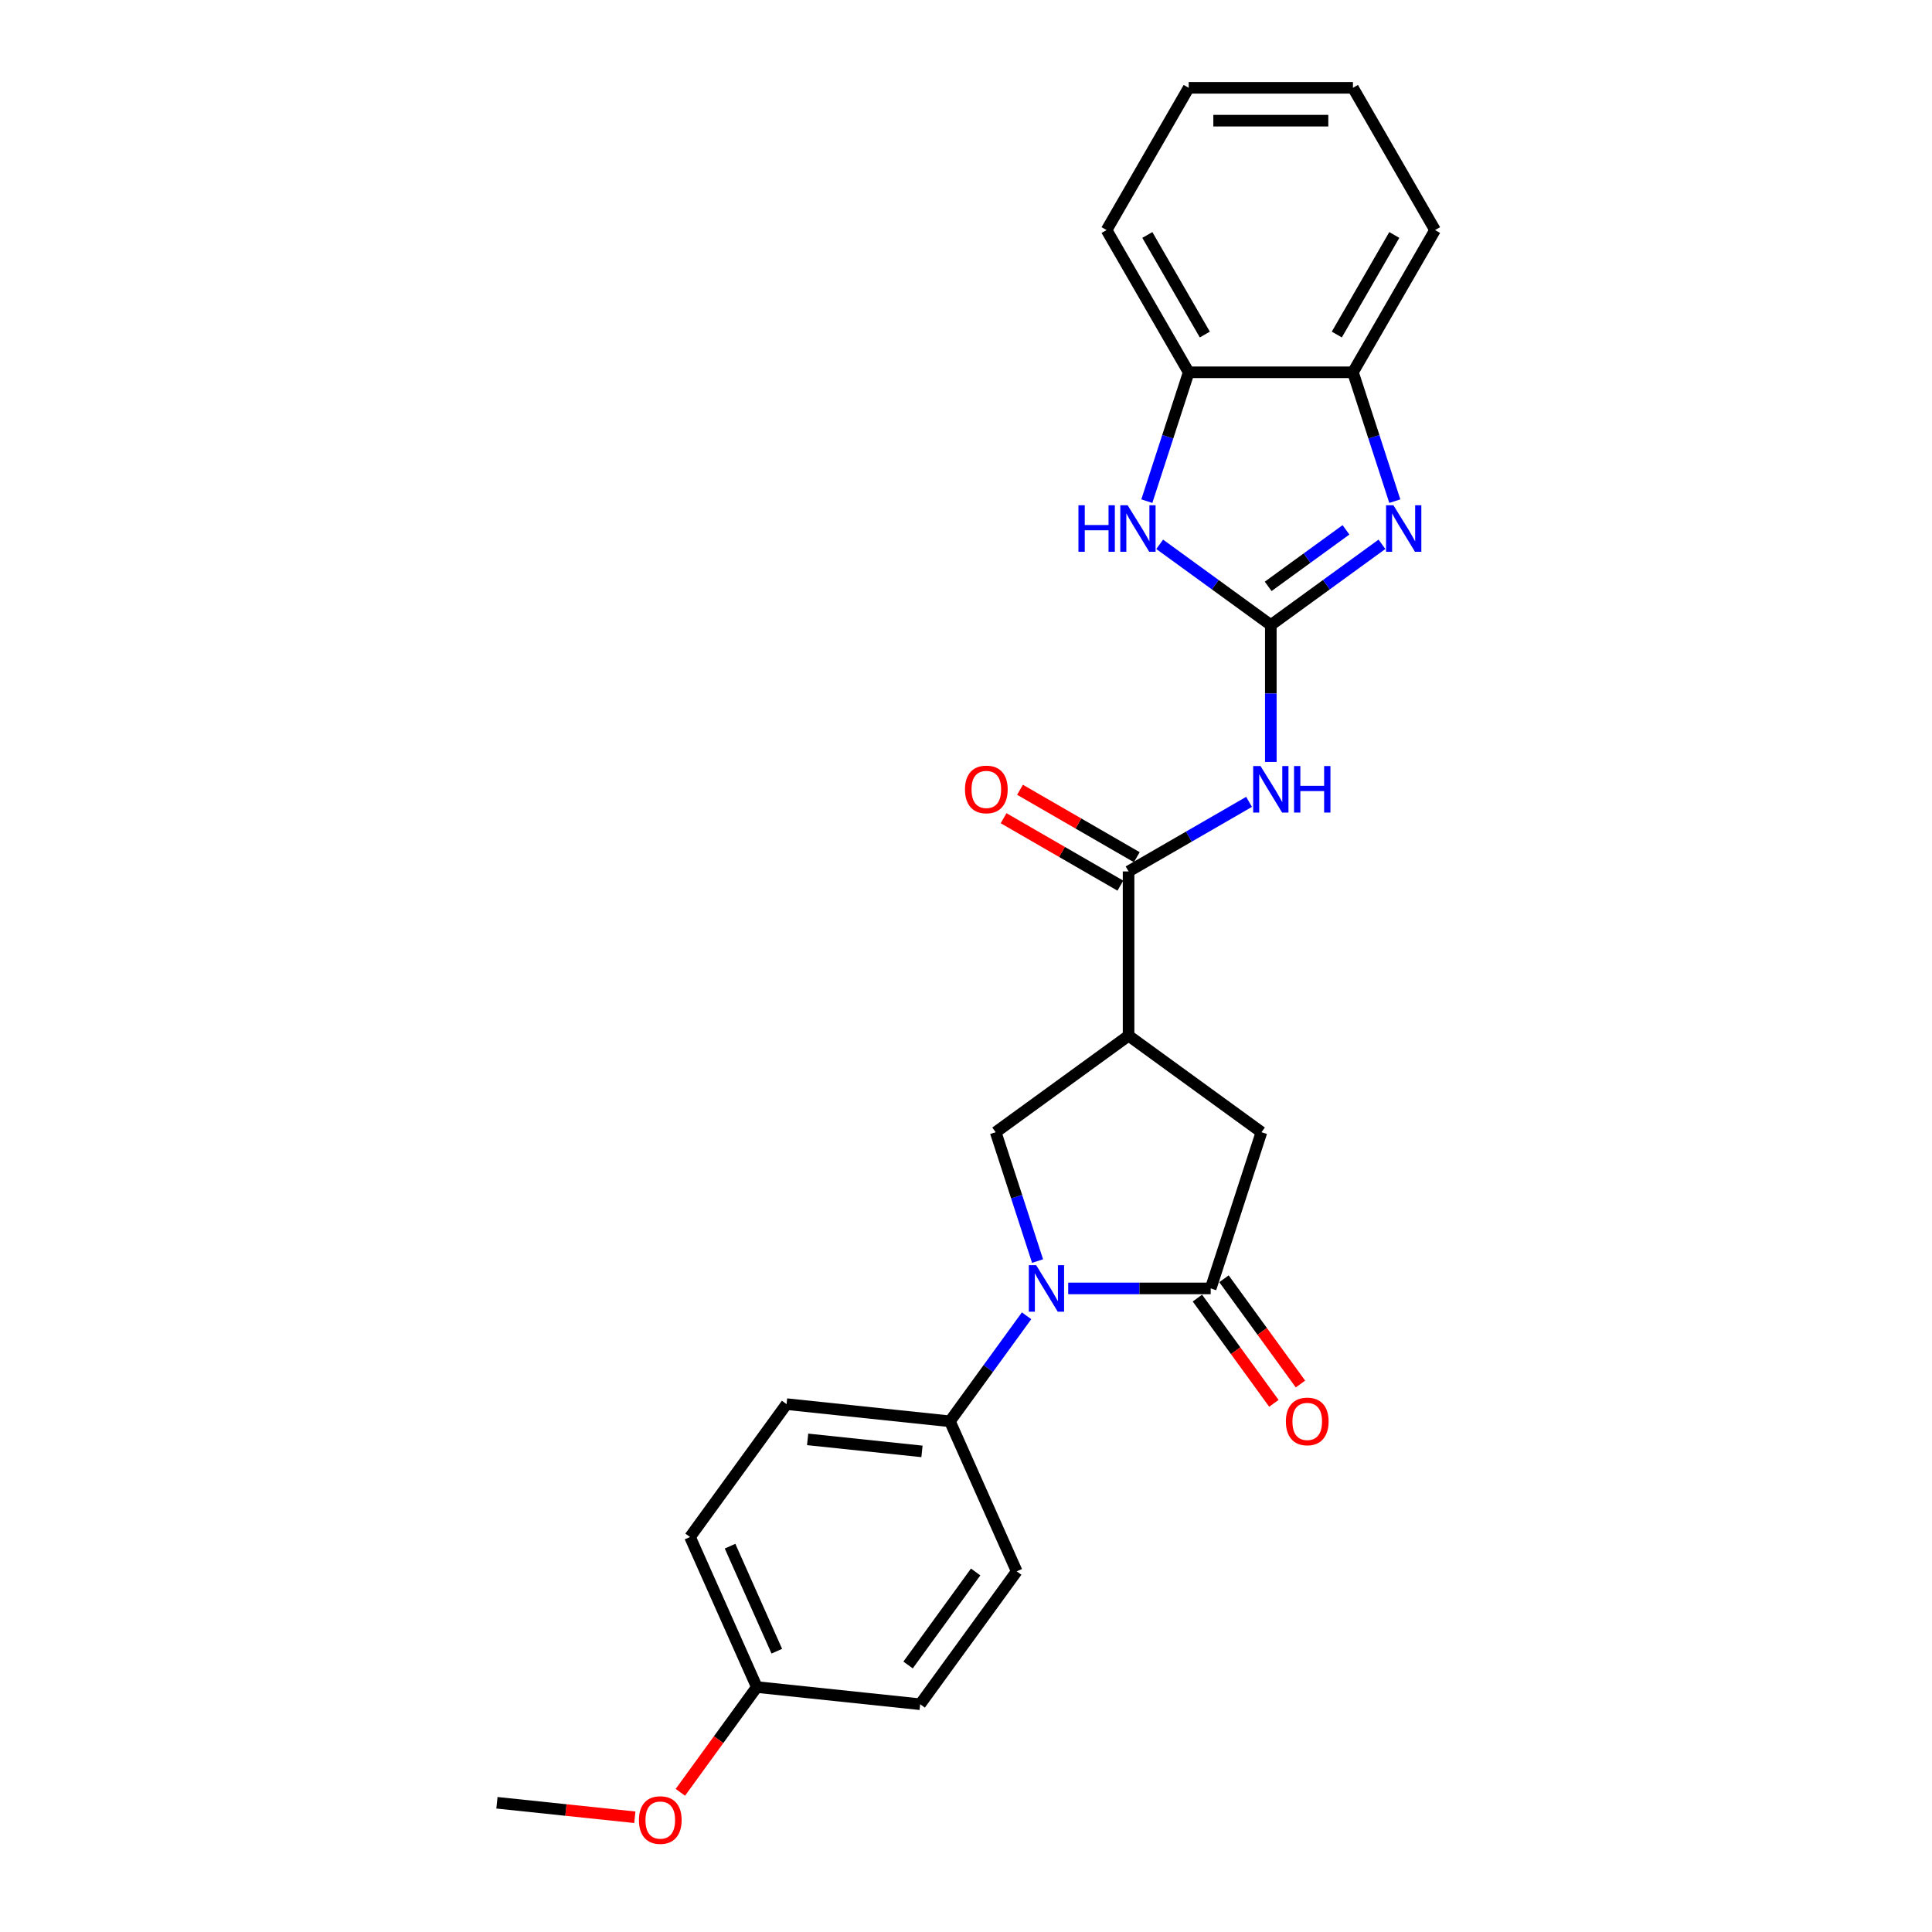 <?xml version='1.0' encoding='iso-8859-1'?>
<svg version='1.1' baseProfile='full'
              xmlns='http://www.w3.org/2000/svg'
                      xmlns:rdkit='http://www.rdkit.org/xml'
                      xmlns:xlink='http://www.w3.org/1999/xlink'
                  xml:space='preserve'
width='1000px' height='1000px' viewBox='0 0 1000 1000'>
<!-- END OF HEADER -->
<rect style='opacity:1.0;fill:#FFFFFF;stroke:none' width='1000' height='1000' x='0' y='0'> </rect>
<path class='bond-1' d='M 657.773,323.527 L 686.534,302.631' style='fill:none;fill-rule:evenodd;stroke:#000000;stroke-width:6px;stroke-linecap:butt;stroke-linejoin:miter;stroke-opacity:1' />
<path class='bond-1' d='M 686.534,302.631 L 715.295,281.735' style='fill:none;fill-rule:evenodd;stroke:#0000FF;stroke-width:6px;stroke-linecap:butt;stroke-linejoin:miter;stroke-opacity:1' />
<path class='bond-1' d='M 656.407,303.502 L 676.54,288.875' style='fill:none;fill-rule:evenodd;stroke:#000000;stroke-width:6px;stroke-linecap:butt;stroke-linejoin:miter;stroke-opacity:1' />
<path class='bond-1' d='M 676.54,288.875 L 696.673,274.248' style='fill:none;fill-rule:evenodd;stroke:#0000FF;stroke-width:6px;stroke-linecap:butt;stroke-linejoin:miter;stroke-opacity:1' />
<path class='bond-3' d='M 657.773,323.527 L 657.773,358.952' style='fill:none;fill-rule:evenodd;stroke:#000000;stroke-width:6px;stroke-linecap:butt;stroke-linejoin:miter;stroke-opacity:1' />
<path class='bond-3' d='M 657.773,358.952 L 657.773,394.378' style='fill:none;fill-rule:evenodd;stroke:#0000FF;stroke-width:6px;stroke-linecap:butt;stroke-linejoin:miter;stroke-opacity:1' />
<path class='bond-6' d='M 657.773,323.527 L 629.012,302.631' style='fill:none;fill-rule:evenodd;stroke:#000000;stroke-width:6px;stroke-linecap:butt;stroke-linejoin:miter;stroke-opacity:1' />
<path class='bond-6' d='M 629.012,302.631 L 600.251,281.735' style='fill:none;fill-rule:evenodd;stroke:#0000FF;stroke-width:6px;stroke-linecap:butt;stroke-linejoin:miter;stroke-opacity:1' />
<path class='bond-0' d='M 537.04,652.722 L 526.205,619.377' style='fill:none;fill-rule:evenodd;stroke:#0000FF;stroke-width:6px;stroke-linecap:butt;stroke-linejoin:miter;stroke-opacity:1' />
<path class='bond-0' d='M 526.205,619.377 L 515.371,586.032' style='fill:none;fill-rule:evenodd;stroke:#000000;stroke-width:6px;stroke-linecap:butt;stroke-linejoin:miter;stroke-opacity:1' />
<path class='bond-11' d='M 531.351,681.049 L 511.511,708.356' style='fill:none;fill-rule:evenodd;stroke:#0000FF;stroke-width:6px;stroke-linecap:butt;stroke-linejoin:miter;stroke-opacity:1' />
<path class='bond-11' d='M 511.511,708.356 L 491.671,735.664' style='fill:none;fill-rule:evenodd;stroke:#000000;stroke-width:6px;stroke-linecap:butt;stroke-linejoin:miter;stroke-opacity:1' />
<path class='bond-27' d='M 552.897,666.886 L 589.777,666.886' style='fill:none;fill-rule:evenodd;stroke:#0000FF;stroke-width:6px;stroke-linecap:butt;stroke-linejoin:miter;stroke-opacity:1' />
<path class='bond-27' d='M 589.777,666.886 L 626.656,666.886' style='fill:none;fill-rule:evenodd;stroke:#000000;stroke-width:6px;stroke-linecap:butt;stroke-linejoin:miter;stroke-opacity:1' />
<path class='bond-9' d='M 721.949,259.393 L 711.115,226.048' style='fill:none;fill-rule:evenodd;stroke:#0000FF;stroke-width:6px;stroke-linecap:butt;stroke-linejoin:miter;stroke-opacity:1' />
<path class='bond-9' d='M 711.115,226.048 L 700.28,192.703' style='fill:none;fill-rule:evenodd;stroke:#000000;stroke-width:6px;stroke-linecap:butt;stroke-linejoin:miter;stroke-opacity:1' />
<path class='bond-2' d='M 626.656,666.886 L 652.927,586.032' style='fill:none;fill-rule:evenodd;stroke:#000000;stroke-width:6px;stroke-linecap:butt;stroke-linejoin:miter;stroke-opacity:1' />
<path class='bond-12' d='M 619.778,671.883 L 639.568,699.122' style='fill:none;fill-rule:evenodd;stroke:#000000;stroke-width:6px;stroke-linecap:butt;stroke-linejoin:miter;stroke-opacity:1' />
<path class='bond-12' d='M 639.568,699.122 L 659.359,726.361' style='fill:none;fill-rule:evenodd;stroke:#FF0000;stroke-width:6px;stroke-linecap:butt;stroke-linejoin:miter;stroke-opacity:1' />
<path class='bond-12' d='M 633.534,661.889 L 653.324,689.128' style='fill:none;fill-rule:evenodd;stroke:#000000;stroke-width:6px;stroke-linecap:butt;stroke-linejoin:miter;stroke-opacity:1' />
<path class='bond-12' d='M 653.324,689.128 L 673.114,716.367' style='fill:none;fill-rule:evenodd;stroke:#FF0000;stroke-width:6px;stroke-linecap:butt;stroke-linejoin:miter;stroke-opacity:1' />
<path class='bond-5' d='M 646.517,415.04 L 615.333,433.044' style='fill:none;fill-rule:evenodd;stroke:#0000FF;stroke-width:6px;stroke-linecap:butt;stroke-linejoin:miter;stroke-opacity:1' />
<path class='bond-5' d='M 615.333,433.044 L 584.149,451.048' style='fill:none;fill-rule:evenodd;stroke:#000000;stroke-width:6px;stroke-linecap:butt;stroke-linejoin:miter;stroke-opacity:1' />
<path class='bond-4' d='M 584.149,536.062 L 584.149,451.048' style='fill:none;fill-rule:evenodd;stroke:#000000;stroke-width:6px;stroke-linecap:butt;stroke-linejoin:miter;stroke-opacity:1' />
<path class='bond-7' d='M 584.149,536.062 L 515.371,586.032' style='fill:none;fill-rule:evenodd;stroke:#000000;stroke-width:6px;stroke-linecap:butt;stroke-linejoin:miter;stroke-opacity:1' />
<path class='bond-8' d='M 584.149,536.062 L 652.927,586.032' style='fill:none;fill-rule:evenodd;stroke:#000000;stroke-width:6px;stroke-linecap:butt;stroke-linejoin:miter;stroke-opacity:1' />
<path class='bond-13' d='M 588.399,443.686 L 558.176,426.236' style='fill:none;fill-rule:evenodd;stroke:#000000;stroke-width:6px;stroke-linecap:butt;stroke-linejoin:miter;stroke-opacity:1' />
<path class='bond-13' d='M 558.176,426.236 L 527.952,408.786' style='fill:none;fill-rule:evenodd;stroke:#FF0000;stroke-width:6px;stroke-linecap:butt;stroke-linejoin:miter;stroke-opacity:1' />
<path class='bond-13' d='M 579.898,458.411 L 549.674,440.961' style='fill:none;fill-rule:evenodd;stroke:#000000;stroke-width:6px;stroke-linecap:butt;stroke-linejoin:miter;stroke-opacity:1' />
<path class='bond-13' d='M 549.674,440.961 L 519.451,423.511' style='fill:none;fill-rule:evenodd;stroke:#FF0000;stroke-width:6px;stroke-linecap:butt;stroke-linejoin:miter;stroke-opacity:1' />
<path class='bond-10' d='M 593.597,259.393 L 604.432,226.048' style='fill:none;fill-rule:evenodd;stroke:#0000FF;stroke-width:6px;stroke-linecap:butt;stroke-linejoin:miter;stroke-opacity:1' />
<path class='bond-10' d='M 604.432,226.048 L 615.266,192.703' style='fill:none;fill-rule:evenodd;stroke:#000000;stroke-width:6px;stroke-linecap:butt;stroke-linejoin:miter;stroke-opacity:1' />
<path class='bond-20' d='M 700.28,192.703 L 742.787,119.079' style='fill:none;fill-rule:evenodd;stroke:#000000;stroke-width:6px;stroke-linecap:butt;stroke-linejoin:miter;stroke-opacity:1' />
<path class='bond-20' d='M 691.931,173.158 L 721.686,121.621' style='fill:none;fill-rule:evenodd;stroke:#000000;stroke-width:6px;stroke-linecap:butt;stroke-linejoin:miter;stroke-opacity:1' />
<path class='bond-25' d='M 700.28,192.703 L 615.266,192.703' style='fill:none;fill-rule:evenodd;stroke:#000000;stroke-width:6px;stroke-linecap:butt;stroke-linejoin:miter;stroke-opacity:1' />
<path class='bond-21' d='M 615.266,192.703 L 572.759,119.079' style='fill:none;fill-rule:evenodd;stroke:#000000;stroke-width:6px;stroke-linecap:butt;stroke-linejoin:miter;stroke-opacity:1' />
<path class='bond-21' d='M 623.615,173.158 L 593.86,121.621' style='fill:none;fill-rule:evenodd;stroke:#000000;stroke-width:6px;stroke-linecap:butt;stroke-linejoin:miter;stroke-opacity:1' />
<path class='bond-14' d='M 491.671,735.664 L 407.123,726.777' style='fill:none;fill-rule:evenodd;stroke:#000000;stroke-width:6px;stroke-linecap:butt;stroke-linejoin:miter;stroke-opacity:1' />
<path class='bond-14' d='M 477.212,751.24 L 418.028,745.02' style='fill:none;fill-rule:evenodd;stroke:#000000;stroke-width:6px;stroke-linecap:butt;stroke-linejoin:miter;stroke-opacity:1' />
<path class='bond-15' d='M 491.671,735.664 L 526.25,813.328' style='fill:none;fill-rule:evenodd;stroke:#000000;stroke-width:6px;stroke-linecap:butt;stroke-linejoin:miter;stroke-opacity:1' />
<path class='bond-17' d='M 407.123,726.777 L 357.153,795.555' style='fill:none;fill-rule:evenodd;stroke:#000000;stroke-width:6px;stroke-linecap:butt;stroke-linejoin:miter;stroke-opacity:1' />
<path class='bond-18' d='M 526.25,813.328 L 476.28,882.106' style='fill:none;fill-rule:evenodd;stroke:#000000;stroke-width:6px;stroke-linecap:butt;stroke-linejoin:miter;stroke-opacity:1' />
<path class='bond-18' d='M 504.999,813.651 L 470.02,861.795' style='fill:none;fill-rule:evenodd;stroke:#000000;stroke-width:6px;stroke-linecap:butt;stroke-linejoin:miter;stroke-opacity:1' />
<path class='bond-16' d='M 391.731,873.219 L 476.28,882.106' style='fill:none;fill-rule:evenodd;stroke:#000000;stroke-width:6px;stroke-linecap:butt;stroke-linejoin:miter;stroke-opacity:1' />
<path class='bond-19' d='M 391.731,873.219 L 371.941,900.459' style='fill:none;fill-rule:evenodd;stroke:#000000;stroke-width:6px;stroke-linecap:butt;stroke-linejoin:miter;stroke-opacity:1' />
<path class='bond-19' d='M 371.941,900.459 L 352.15,927.698' style='fill:none;fill-rule:evenodd;stroke:#FF0000;stroke-width:6px;stroke-linecap:butt;stroke-linejoin:miter;stroke-opacity:1' />
<path class='bond-28' d='M 391.731,873.219 L 357.153,795.555' style='fill:none;fill-rule:evenodd;stroke:#000000;stroke-width:6px;stroke-linecap:butt;stroke-linejoin:miter;stroke-opacity:1' />
<path class='bond-28' d='M 402.077,854.654 L 377.873,800.289' style='fill:none;fill-rule:evenodd;stroke:#000000;stroke-width:6px;stroke-linecap:butt;stroke-linejoin:miter;stroke-opacity:1' />
<path class='bond-22' d='M 328.584,940.612 L 292.898,936.862' style='fill:none;fill-rule:evenodd;stroke:#FF0000;stroke-width:6px;stroke-linecap:butt;stroke-linejoin:miter;stroke-opacity:1' />
<path class='bond-22' d='M 292.898,936.862 L 257.213,933.111' style='fill:none;fill-rule:evenodd;stroke:#000000;stroke-width:6px;stroke-linecap:butt;stroke-linejoin:miter;stroke-opacity:1' />
<path class='bond-23' d='M 742.787,119.079 L 700.28,45.455' style='fill:none;fill-rule:evenodd;stroke:#000000;stroke-width:6px;stroke-linecap:butt;stroke-linejoin:miter;stroke-opacity:1' />
<path class='bond-24' d='M 572.759,119.079 L 615.266,45.455' style='fill:none;fill-rule:evenodd;stroke:#000000;stroke-width:6px;stroke-linecap:butt;stroke-linejoin:miter;stroke-opacity:1' />
<path class='bond-26' d='M 700.28,45.455 L 615.266,45.455' style='fill:none;fill-rule:evenodd;stroke:#000000;stroke-width:6px;stroke-linecap:butt;stroke-linejoin:miter;stroke-opacity:1' />
<path class='bond-26' d='M 687.528,62.457 L 628.018,62.457' style='fill:none;fill-rule:evenodd;stroke:#000000;stroke-width:6px;stroke-linecap:butt;stroke-linejoin:miter;stroke-opacity:1' />
<path  class='atom-1' d='M 536.32 654.848
L 544.209 667.6
Q 544.991 668.858, 546.249 671.136
Q 547.508 673.415, 547.576 673.551
L 547.576 654.848
L 550.772 654.848
L 550.772 678.924
L 547.474 678.924
L 539.006 664.981
Q 538.02 663.349, 536.966 661.479
Q 535.946 659.608, 535.64 659.03
L 535.64 678.924
L 532.511 678.924
L 532.511 654.848
L 536.32 654.848
' fill='#0000FF'/>
<path  class='atom-2' d='M 721.229 261.519
L 729.118 274.271
Q 729.901 275.529, 731.159 277.807
Q 732.417 280.086, 732.485 280.222
L 732.485 261.519
L 735.682 261.519
L 735.682 285.595
L 732.383 285.595
L 723.916 271.652
Q 722.929 270.02, 721.875 268.15
Q 720.855 266.28, 720.549 265.701
L 720.549 285.595
L 717.42 285.595
L 717.42 261.519
L 721.229 261.519
' fill='#0000FF'/>
<path  class='atom-4' d='M 652.451 396.503
L 660.341 409.255
Q 661.123 410.513, 662.381 412.792
Q 663.639 415.07, 663.707 415.206
L 663.707 396.503
L 666.904 396.503
L 666.904 420.579
L 663.605 420.579
L 655.138 406.637
Q 654.151 405.004, 653.097 403.134
Q 652.077 401.264, 651.771 400.686
L 651.771 420.579
L 648.643 420.579
L 648.643 396.503
L 652.451 396.503
' fill='#0000FF'/>
<path  class='atom-4' d='M 669.794 396.503
L 673.059 396.503
L 673.059 406.739
L 685.369 406.739
L 685.369 396.503
L 688.633 396.503
L 688.633 420.579
L 685.369 420.579
L 685.369 409.459
L 673.059 409.459
L 673.059 420.579
L 669.794 420.579
L 669.794 396.503
' fill='#0000FF'/>
<path  class='atom-7' d='M 558.203 261.519
L 561.468 261.519
L 561.468 271.754
L 573.778 271.754
L 573.778 261.519
L 577.042 261.519
L 577.042 285.595
L 573.778 285.595
L 573.778 274.475
L 561.468 274.475
L 561.468 285.595
L 558.203 285.595
L 558.203 261.519
' fill='#0000FF'/>
<path  class='atom-7' d='M 583.673 261.519
L 591.563 274.271
Q 592.345 275.529, 593.603 277.807
Q 594.861 280.086, 594.929 280.222
L 594.929 261.519
L 598.126 261.519
L 598.126 285.595
L 594.827 285.595
L 586.36 271.652
Q 585.374 270.02, 584.319 268.15
Q 583.299 266.28, 582.993 265.701
L 582.993 285.595
L 579.865 285.595
L 579.865 261.519
L 583.673 261.519
' fill='#0000FF'/>
<path  class='atom-13' d='M 665.574 735.732
Q 665.574 729.951, 668.43 726.72
Q 671.287 723.49, 676.626 723.49
Q 681.965 723.49, 684.821 726.72
Q 687.678 729.951, 687.678 735.732
Q 687.678 741.581, 684.787 744.913
Q 681.897 748.212, 676.626 748.212
Q 671.321 748.212, 668.43 744.913
Q 665.574 741.615, 665.574 735.732
M 676.626 745.491
Q 680.298 745.491, 682.271 743.043
Q 684.277 740.56, 684.277 735.732
Q 684.277 731.005, 682.271 728.624
Q 680.298 726.21, 676.626 726.21
Q 672.953 726.21, 670.947 728.59
Q 668.975 730.971, 668.975 735.732
Q 668.975 740.594, 670.947 743.043
Q 672.953 745.491, 676.626 745.491
' fill='#FF0000'/>
<path  class='atom-14' d='M 499.472 408.609
Q 499.472 402.828, 502.329 399.598
Q 505.185 396.367, 510.524 396.367
Q 515.863 396.367, 518.72 399.598
Q 521.576 402.828, 521.576 408.609
Q 521.576 414.458, 518.686 417.791
Q 515.795 421.089, 510.524 421.089
Q 505.219 421.089, 502.329 417.791
Q 499.472 414.492, 499.472 408.609
M 510.524 418.369
Q 514.197 418.369, 516.169 415.92
Q 518.175 413.438, 518.175 408.609
Q 518.175 403.882, 516.169 401.502
Q 514.197 399.087, 510.524 399.087
Q 506.852 399.087, 504.845 401.468
Q 502.873 403.848, 502.873 408.609
Q 502.873 413.472, 504.845 415.92
Q 506.852 418.369, 510.524 418.369
' fill='#FF0000'/>
<path  class='atom-20' d='M 330.709 942.065
Q 330.709 936.284, 333.566 933.054
Q 336.422 929.823, 341.761 929.823
Q 347.1 929.823, 349.957 933.054
Q 352.813 936.284, 352.813 942.065
Q 352.813 947.914, 349.923 951.247
Q 347.032 954.545, 341.761 954.545
Q 336.456 954.545, 333.566 951.247
Q 330.709 947.948, 330.709 942.065
M 341.761 951.825
Q 345.434 951.825, 347.406 949.377
Q 349.412 946.894, 349.412 942.065
Q 349.412 937.339, 347.406 934.958
Q 345.434 932.544, 341.761 932.544
Q 338.089 932.544, 336.082 934.924
Q 334.11 937.305, 334.11 942.065
Q 334.11 946.928, 336.082 949.377
Q 338.089 951.825, 341.761 951.825
' fill='#FF0000'/>
</svg>
